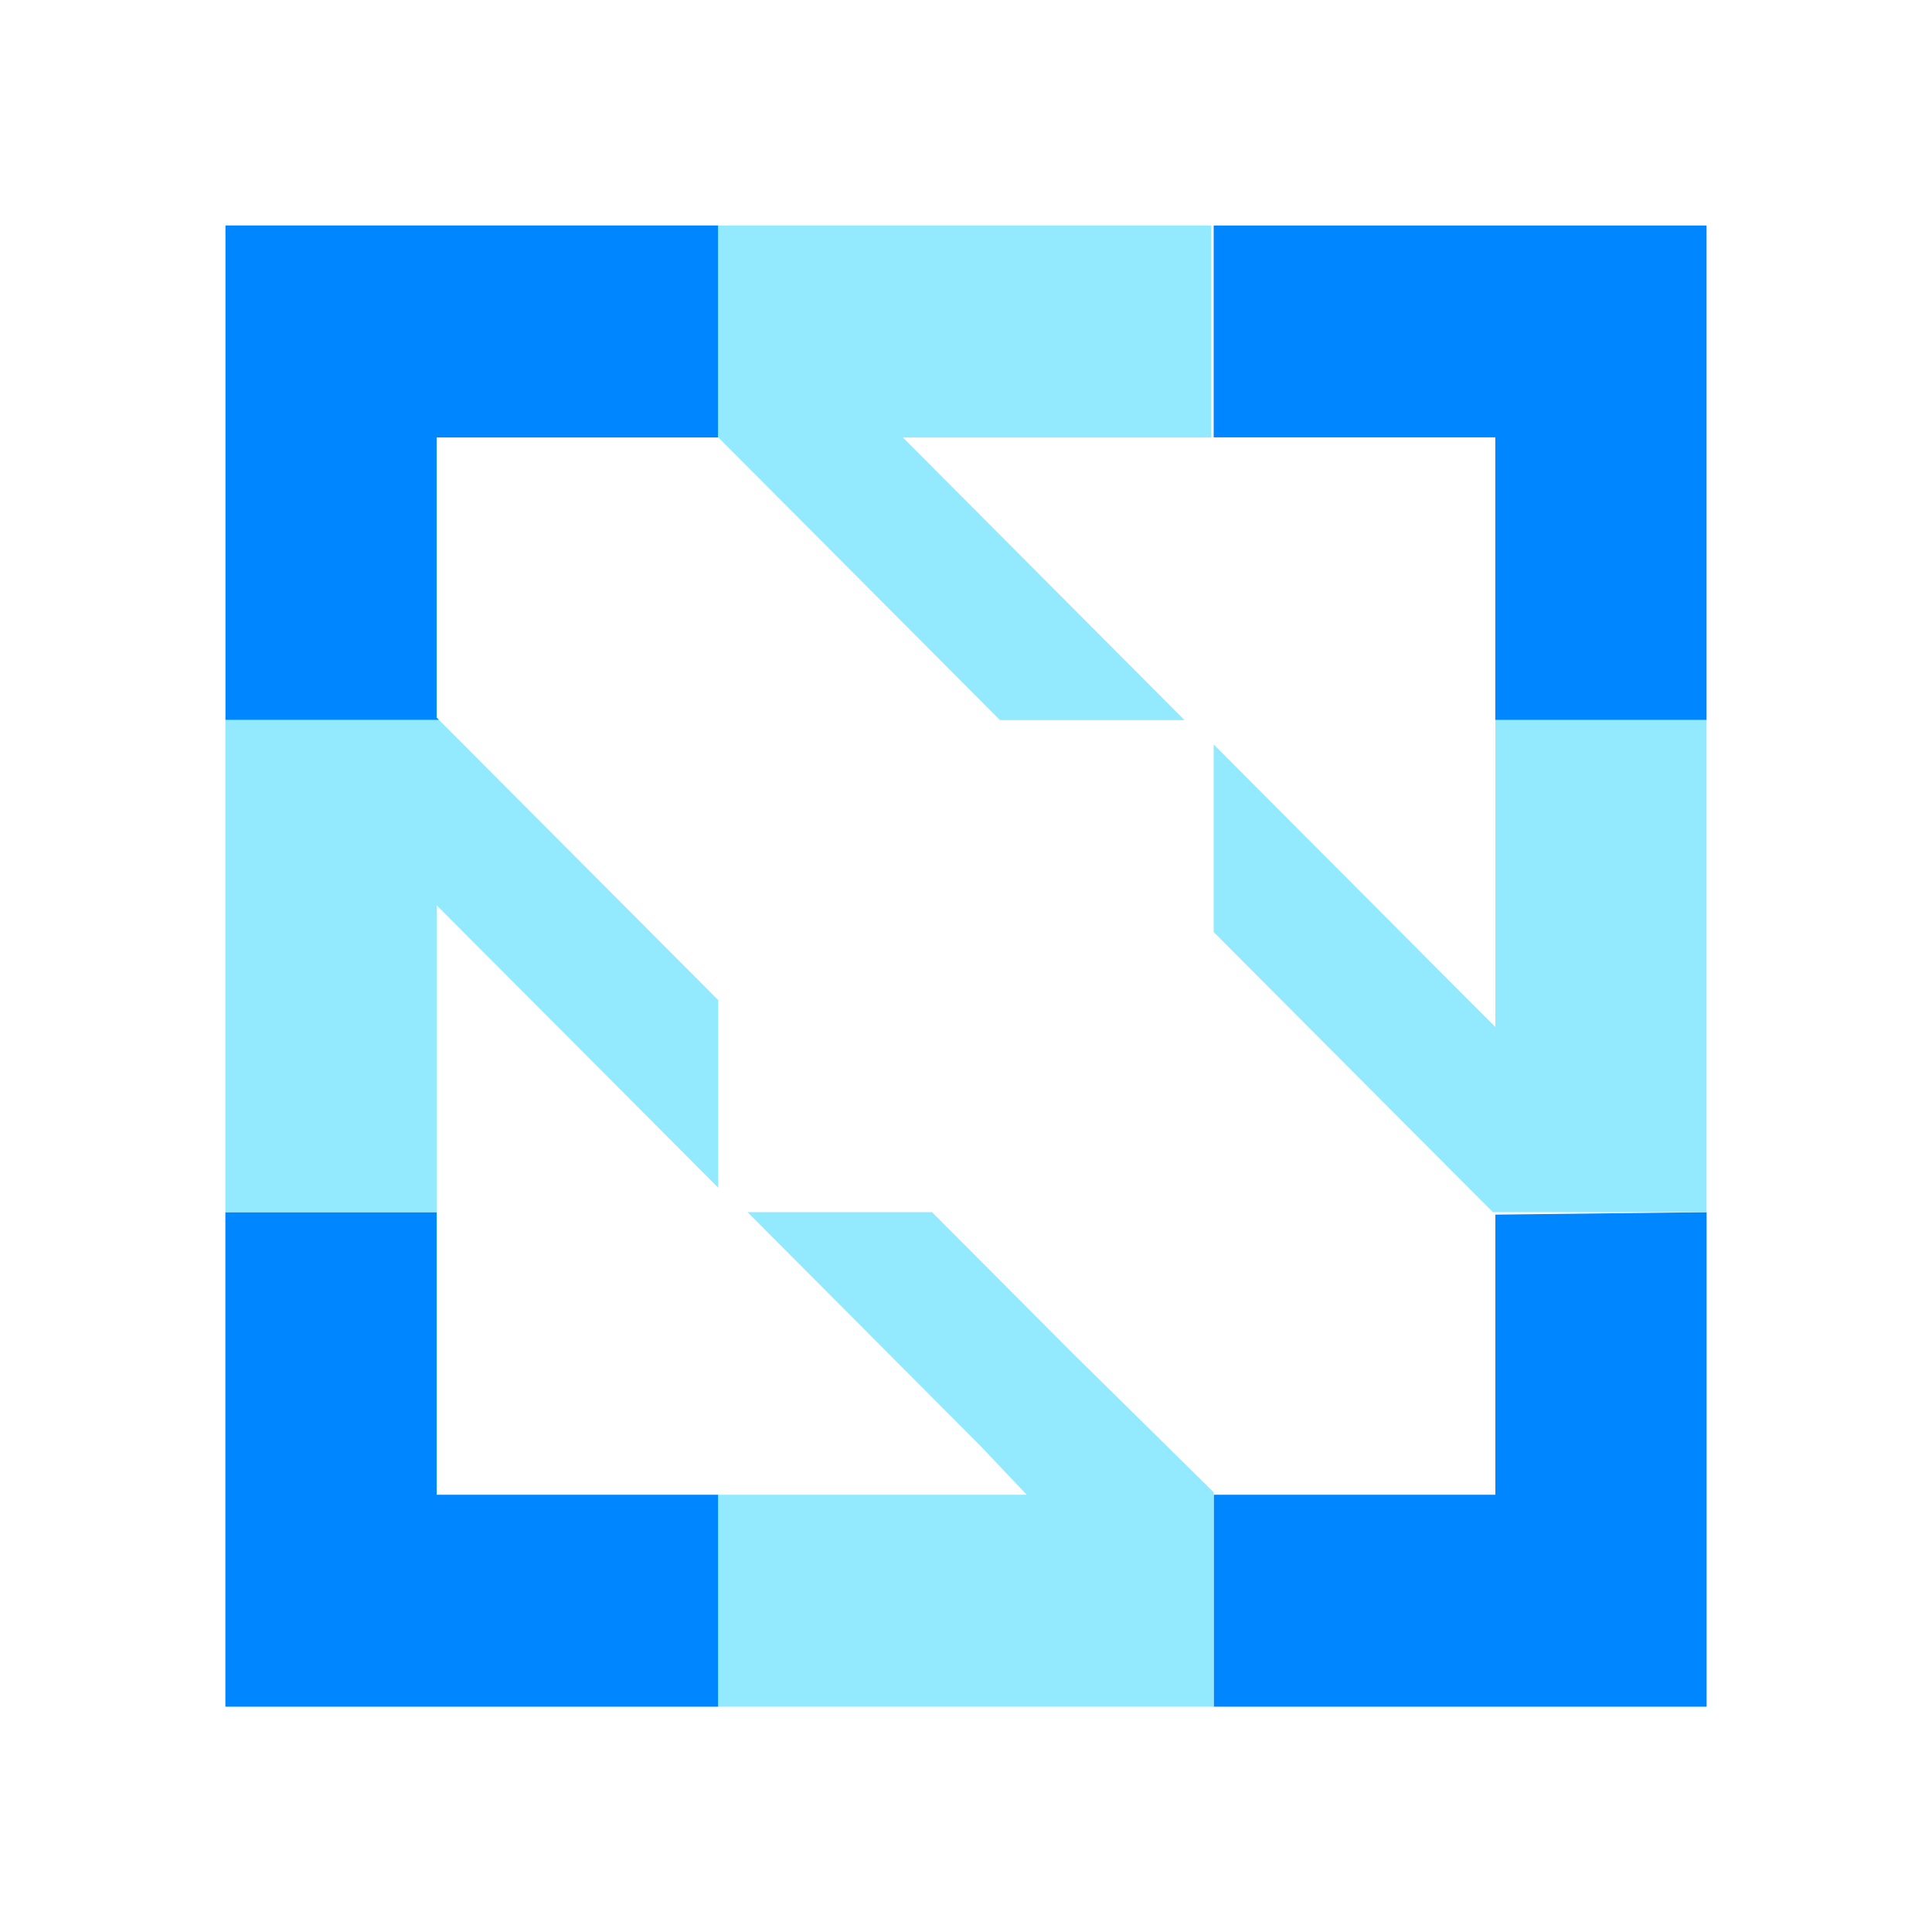 <svg xmlns="http://www.w3.org/2000/svg" width="26" height="26" fill="none" viewBox="0 0 26 26"><path fill="#0086FF" d="M5.876 16.313H3.033v6.655h6.634v-2.852h-3.79v-3.803Zm14.248.033v3.77h-3.791v2.852h6.634v-6.655l-2.843.033ZM3.034 9.69h2.875l-.033-.033v-3.77h3.79V3.034H3.034v6.656Zm13.299-6.656v2.852h3.79v3.804h2.843V3.035h-6.633Z"/><path fill="#93EAFF" d="m15.94 9.69-3.79-3.803h4.15V3.035H9.667v2.852l3.79 3.804h2.484Zm-3.398 6.623H10.06l3.137 3.148.62.655h-4.15v2.852h6.667v-2.885l-1.895-1.868-1.896-1.902Zm7.582-6.622v4.13l-.654-.655-3.137-3.148v2.525l1.863 1.869 1.895 1.901h2.875V9.691h-2.842ZM9.667 13.46 5.909 9.69H3.033v6.622h2.843v-4.13l3.79 3.802v-2.524Z"/></svg>